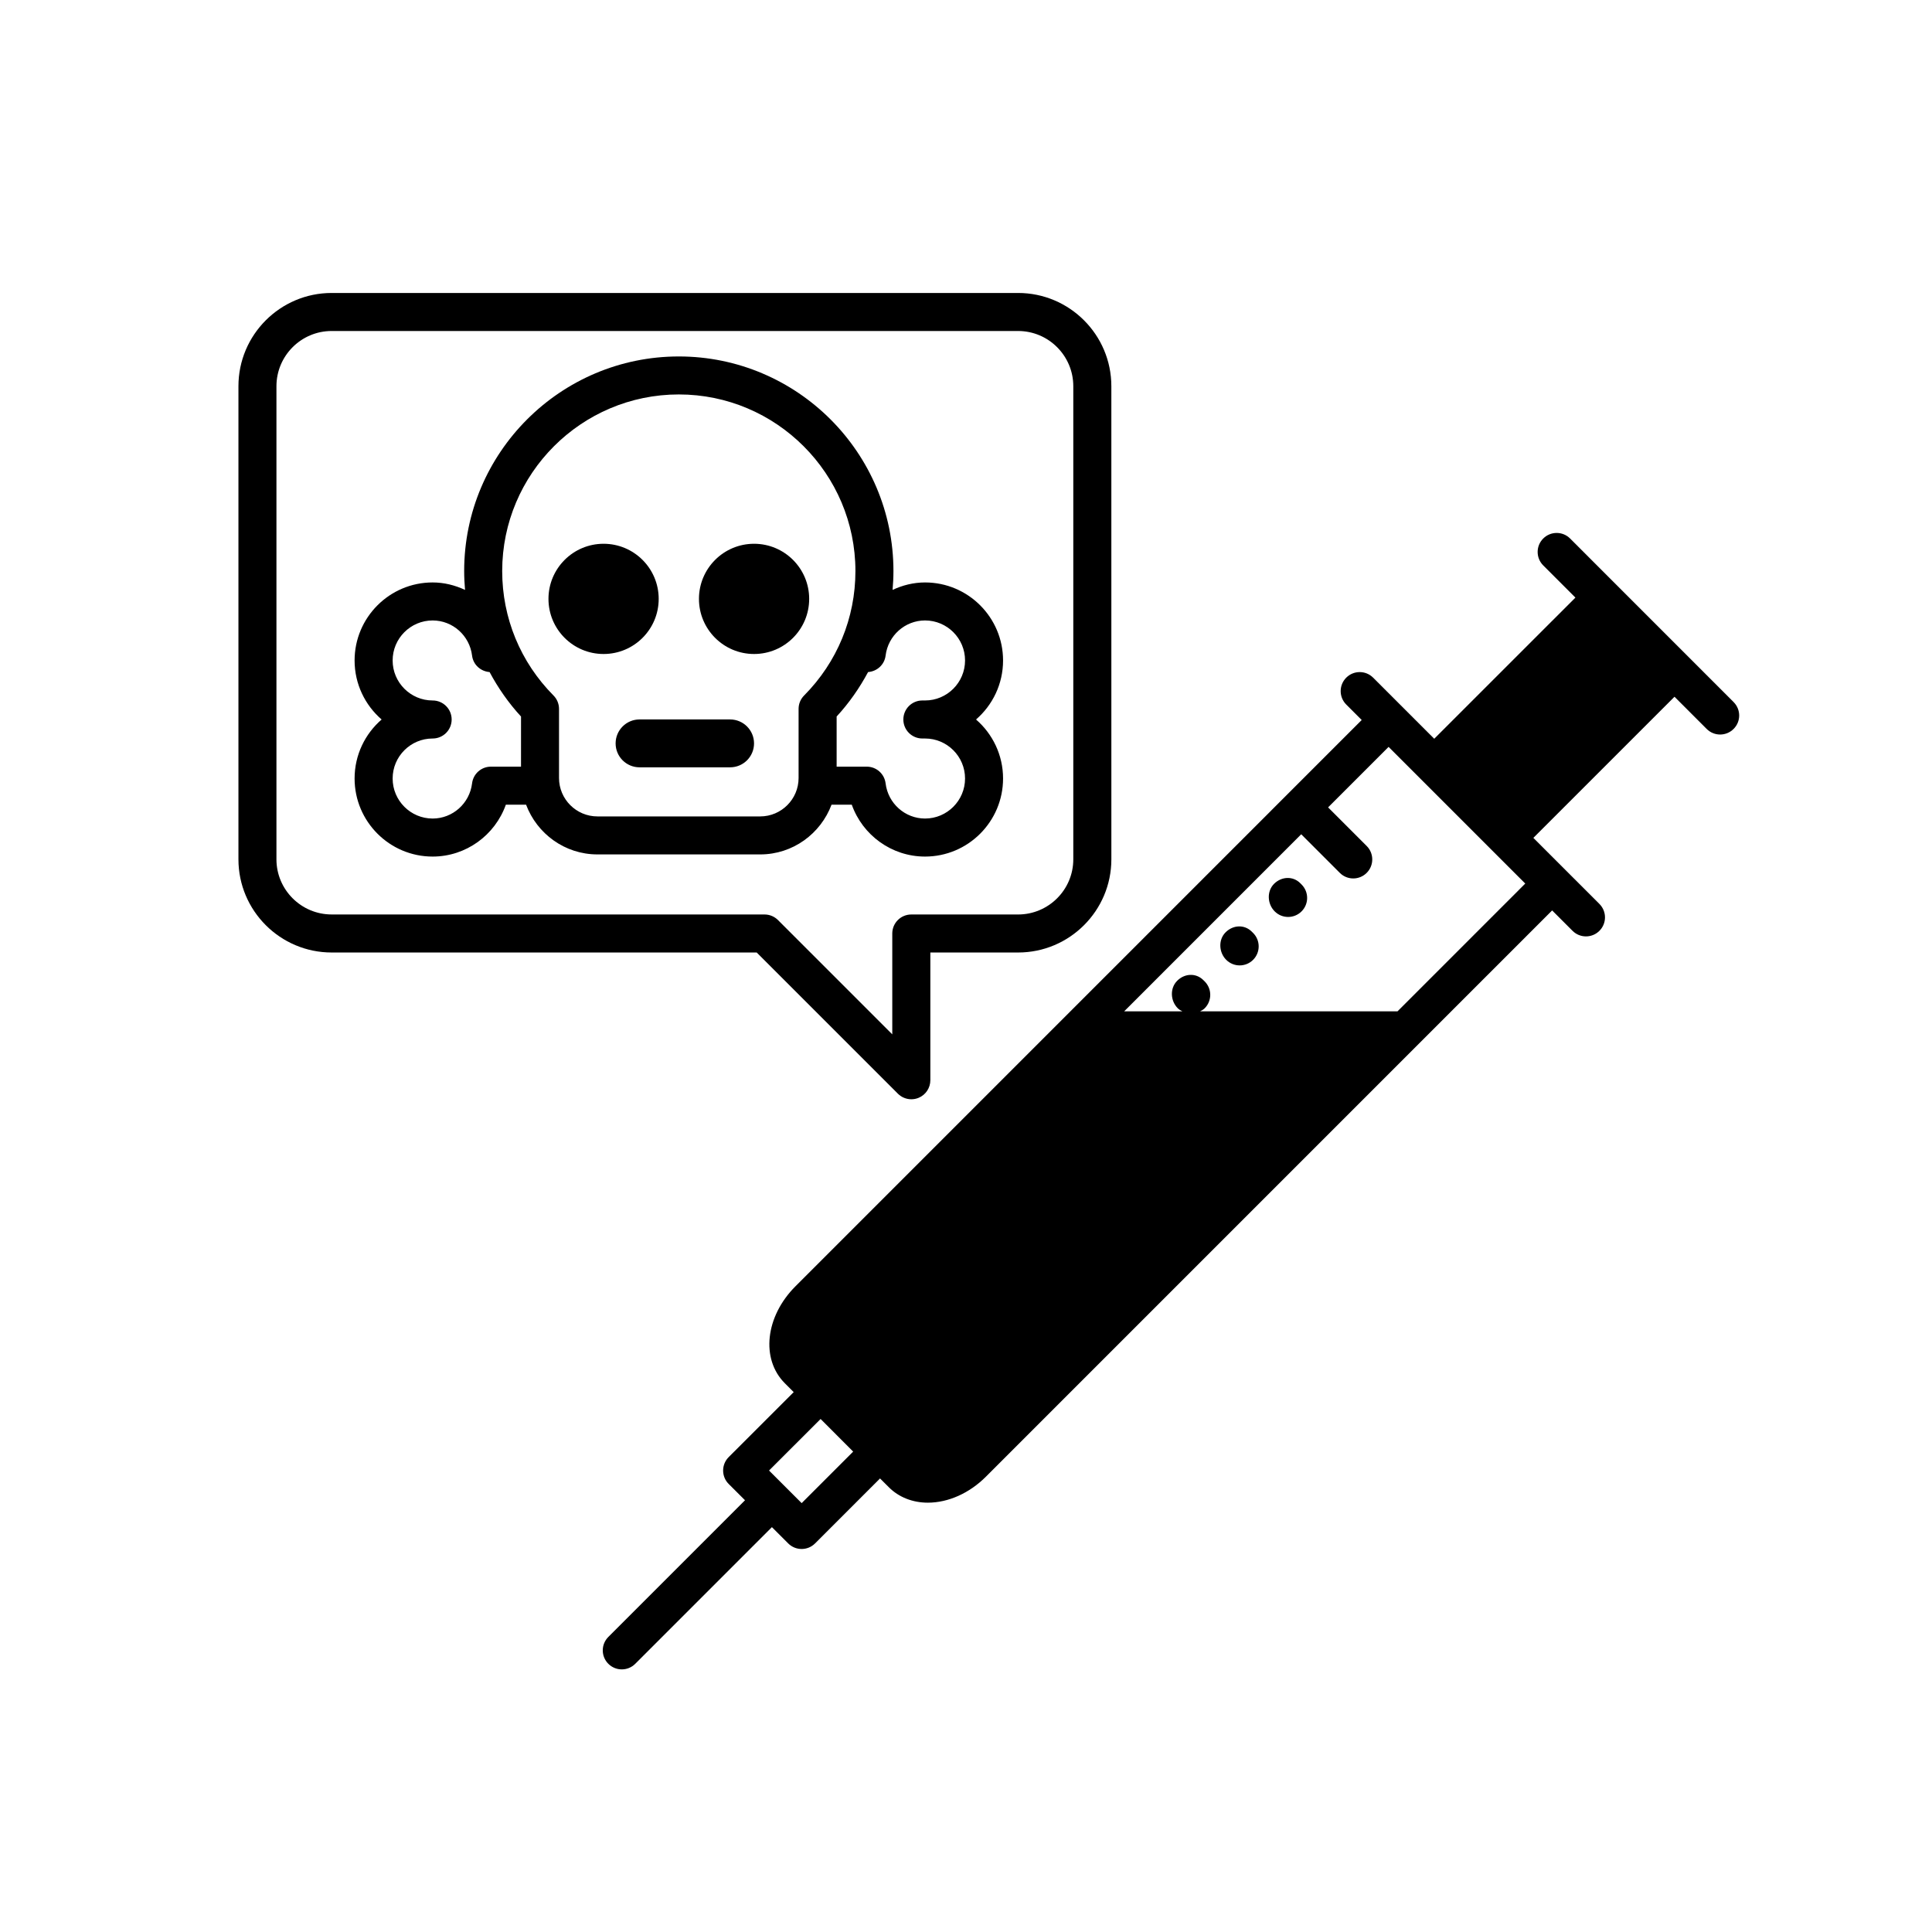 <?xml version="1.0" encoding="UTF-8"?>
<!-- Uploaded to: SVG Repo, www.svgrepo.com, Generator: SVG Repo Mixer Tools -->
<svg fill="#000000" width="800px" height="800px" version="1.1" viewBox="144 144 512 512" xmlns="http://www.w3.org/2000/svg">
 <g>
  <path d="m603.43 330.06-43.336-43.348c-1.969-1.969-5.152-1.969-7.125 0-1.969 1.969-1.969 5.152 0 7.125l8.531 8.535-37.414 37.406-16.191-16.191c-1.969-1.969-5.152-1.969-7.125 0-0.984 0.984-1.477 2.273-1.477 3.562 0 1.289 0.492 2.578 1.477 3.562l4.098 4.098-129.56 129.57c-0.004 0.004-0.02 0.012-0.023 0.016-0.004 0.004-0.012 0.02-0.016 0.023l-20.465 20.465c-7.992 7.992-9.227 19.277-2.812 25.695l2.348 2.348-17.227 17.219c-0.945 0.945-1.477 2.223-1.477 3.562 0 1.34 0.527 2.621 1.477 3.562l4.324 4.316-36.219 36.219c-1.969 1.969-1.969 5.152 0 7.125 0.988 0.984 2.277 1.477 3.566 1.477 1.289 0 2.578-0.492 3.562-1.477l36.219-36.219 4.316 4.312c0.984 0.984 2.273 1.477 3.562 1.477s2.578-0.492 3.562-1.477l17.215-17.215 2.352 2.348c2.625 2.625 6.289 4.07 10.316 4.07 5.402 0 11.008-2.504 15.375-6.871l150.07-150.08 5.406 5.406c0.984 0.984 2.273 1.477 3.562 1.477 1.289 0 2.578-0.492 3.562-1.477s1.477-2.273 1.477-3.562c0-1.289-0.492-2.578-1.477-3.562l-17.508-17.508 37.406-37.402 8.531 8.535c0.984 0.984 2.273 1.477 3.562 1.477 1.289 0 2.578-0.492 3.562-1.477 1.98-1.965 1.98-5.152 0.008-7.125zm-233.33 198.63-13.652 13.652-8.645-8.637 13.664-13.66zm144.25-116.67h-52.32c0.438-0.238 0.883-0.465 1.246-0.836 1.953-1.984 1.934-5.168-0.051-7.125l-0.332-0.328c-1.984-1.969-5.012-1.77-6.957 0.215-1.953 1.984-1.77 5.336 0.215 7.285 0.352 0.348 0.781 0.562 1.199 0.785h-15.434l46.918-46.926 10.227 10.23c0.984 0.984 2.273 1.477 3.562 1.477 1.289 0 2.578-0.492 3.562-1.477 1.969-1.969 1.969-5.152 0-7.125l-10.227-10.23 16.031-16.031 36.219 36.219z"/>
  <path d="m488.59 378.06c-1.961-1.961-4.984-1.793-6.957 0.168-1.965 1.969-1.793 5.332 0.172 7.297 0.984 0.984 2.273 1.477 3.562 1.477 1.289 0 2.578-0.492 3.562-1.477 1.969-1.969 1.969-5.152 0-7.125z"/>
  <path d="m475.72 390.88c-1.988-1.961-4.996-1.762-6.953 0.223-1.953 1.98-1.762 5.34 0.223 7.289 0.984 0.969 2.258 1.449 3.535 1.449 1.301 0 2.606-0.504 3.586-1.5 1.953-1.984 1.934-5.168-0.051-7.125z"/>
  <path d="m381.95 433.84c0.961 0.961 2.254 1.477 3.562 1.477 0.648 0 1.305-0.121 1.93-0.383 1.879-0.777 3.109-2.621 3.109-4.656v-33.855h23.266c13.621 0 24.707-11.078 24.707-24.695l-0.004-125.38c0-13.621-11.082-24.707-24.707-24.707h-181.92c-13.621 0-24.703 11.082-24.703 24.707v125.38c0 13.617 11.078 24.695 24.703 24.695h112.64zm-164.69-62.113v-125.38c0-8.07 6.566-14.629 14.625-14.629h181.92c8.07 0 14.629 6.566 14.629 14.629v125.38c0 8.066-6.566 14.621-14.629 14.621h-28.305c-2.785 0-5.039 2.254-5.039 5.039v26.73l-30.289-30.293c-0.945-0.945-2.223-1.477-3.562-1.477l-114.72-0.004c-8.066 0-14.633-6.559-14.633-14.617z"/>
  <path d="m364.37 357.25h5.359c2.867 8.082 10.559 13.75 19.418 13.75 11.406 0 20.676-9.281 20.676-20.688 0-6.238-2.781-11.844-7.164-15.637 4.383-3.797 7.164-9.402 7.164-15.645 0-11.402-9.273-20.676-20.676-20.676-3.066 0-5.969 0.742-8.605 1.977 0.141-1.648 0.23-3.309 0.23-4.988 0-31.367-25.512-56.879-56.875-56.879-31.367 0-56.887 25.512-56.887 56.879 0 1.676 0.09 3.336 0.23 4.988-2.637-1.23-5.531-1.977-8.594-1.977-11.402 0-20.676 9.273-20.676 20.676 0 6.242 2.781 11.848 7.164 15.645-4.383 3.793-7.164 9.395-7.164 15.637 0 11.41 9.273 20.688 20.676 20.688 8.852 0 16.539-5.668 19.41-13.75h5.359c2.883 7.672 10.242 13.18 18.918 13.18h43.125c8.676 0 16.023-5.508 18.91-13.18zm14.324-39.508c0.648-5.309 5.144-9.316 10.453-9.316 5.844 0 10.602 4.75 10.602 10.602 0 5.848-4.758 10.605-10.602 10.605h-0.711c-2.785 0-5.039 2.254-5.039 5.039 0 2.785 2.254 5.039 5.039 5.039h0.711c5.844 0 10.602 4.75 10.602 10.602 0 5.848-4.758 10.609-10.602 10.609-5.309 0-9.805-4.004-10.453-9.32-0.309-2.527-2.449-4.43-4.996-4.43h-7.981v-13.289c3.316-3.594 6.074-7.562 8.332-11.777 2.379-0.18 4.352-1.961 4.644-4.363zm-96.621 29.43h-7.973c-2.551 0-4.695 1.898-4.996 4.43-0.648 5.316-5.144 9.32-10.449 9.32-5.844 0-10.602-4.762-10.602-10.609 0-5.844 4.75-10.602 10.602-10.602 2.785 0 5.039-2.254 5.039-5.039 0-2.785-2.254-5.039-5.039-5.039-5.844 0-10.602-4.758-10.602-10.605 0-5.844 4.75-10.602 10.602-10.602 5.309 0 9.801 4.004 10.449 9.316 0.293 2.402 2.258 4.18 4.641 4.359 2.258 4.219 5.019 8.191 8.332 11.785zm73.562-15.309v18.312c0 5.613-4.566 10.184-10.176 10.184h-43.125c-5.617 0-10.188-4.566-10.188-10.184v-18.312c0-1.328-0.523-2.609-1.461-3.547-8.766-8.836-13.598-20.547-13.598-32.98 0-25.805 21-46.805 46.809-46.805 25.805 0 46.801 21 46.801 46.805 0 12.434-4.832 24.141-13.598 32.98-0.938 0.938-1.465 2.215-1.465 3.547z"/>
  <path d="m318.56 302.71c0 8.066-6.539 14.605-14.605 14.605s-14.605-6.539-14.605-14.605c0-8.066 6.539-14.605 14.605-14.605s14.605 6.539 14.605 14.605"/>
  <path d="m358.44 302.71c0 8.066-6.539 14.605-14.605 14.605-8.066 0-14.605-6.539-14.605-14.605 0-8.066 6.539-14.605 14.605-14.605 8.066 0 14.605 6.539 14.605 14.605"/>
  <path d="m337.48 334.66h-23.996c-3.496 0-6.34 2.84-6.34 6.348 0 3.496 2.836 6.34 6.34 6.34h23.996c3.508 0 6.348-2.836 6.348-6.34 0-3.5-2.84-6.348-6.348-6.348z"/>
 </g>
</svg>